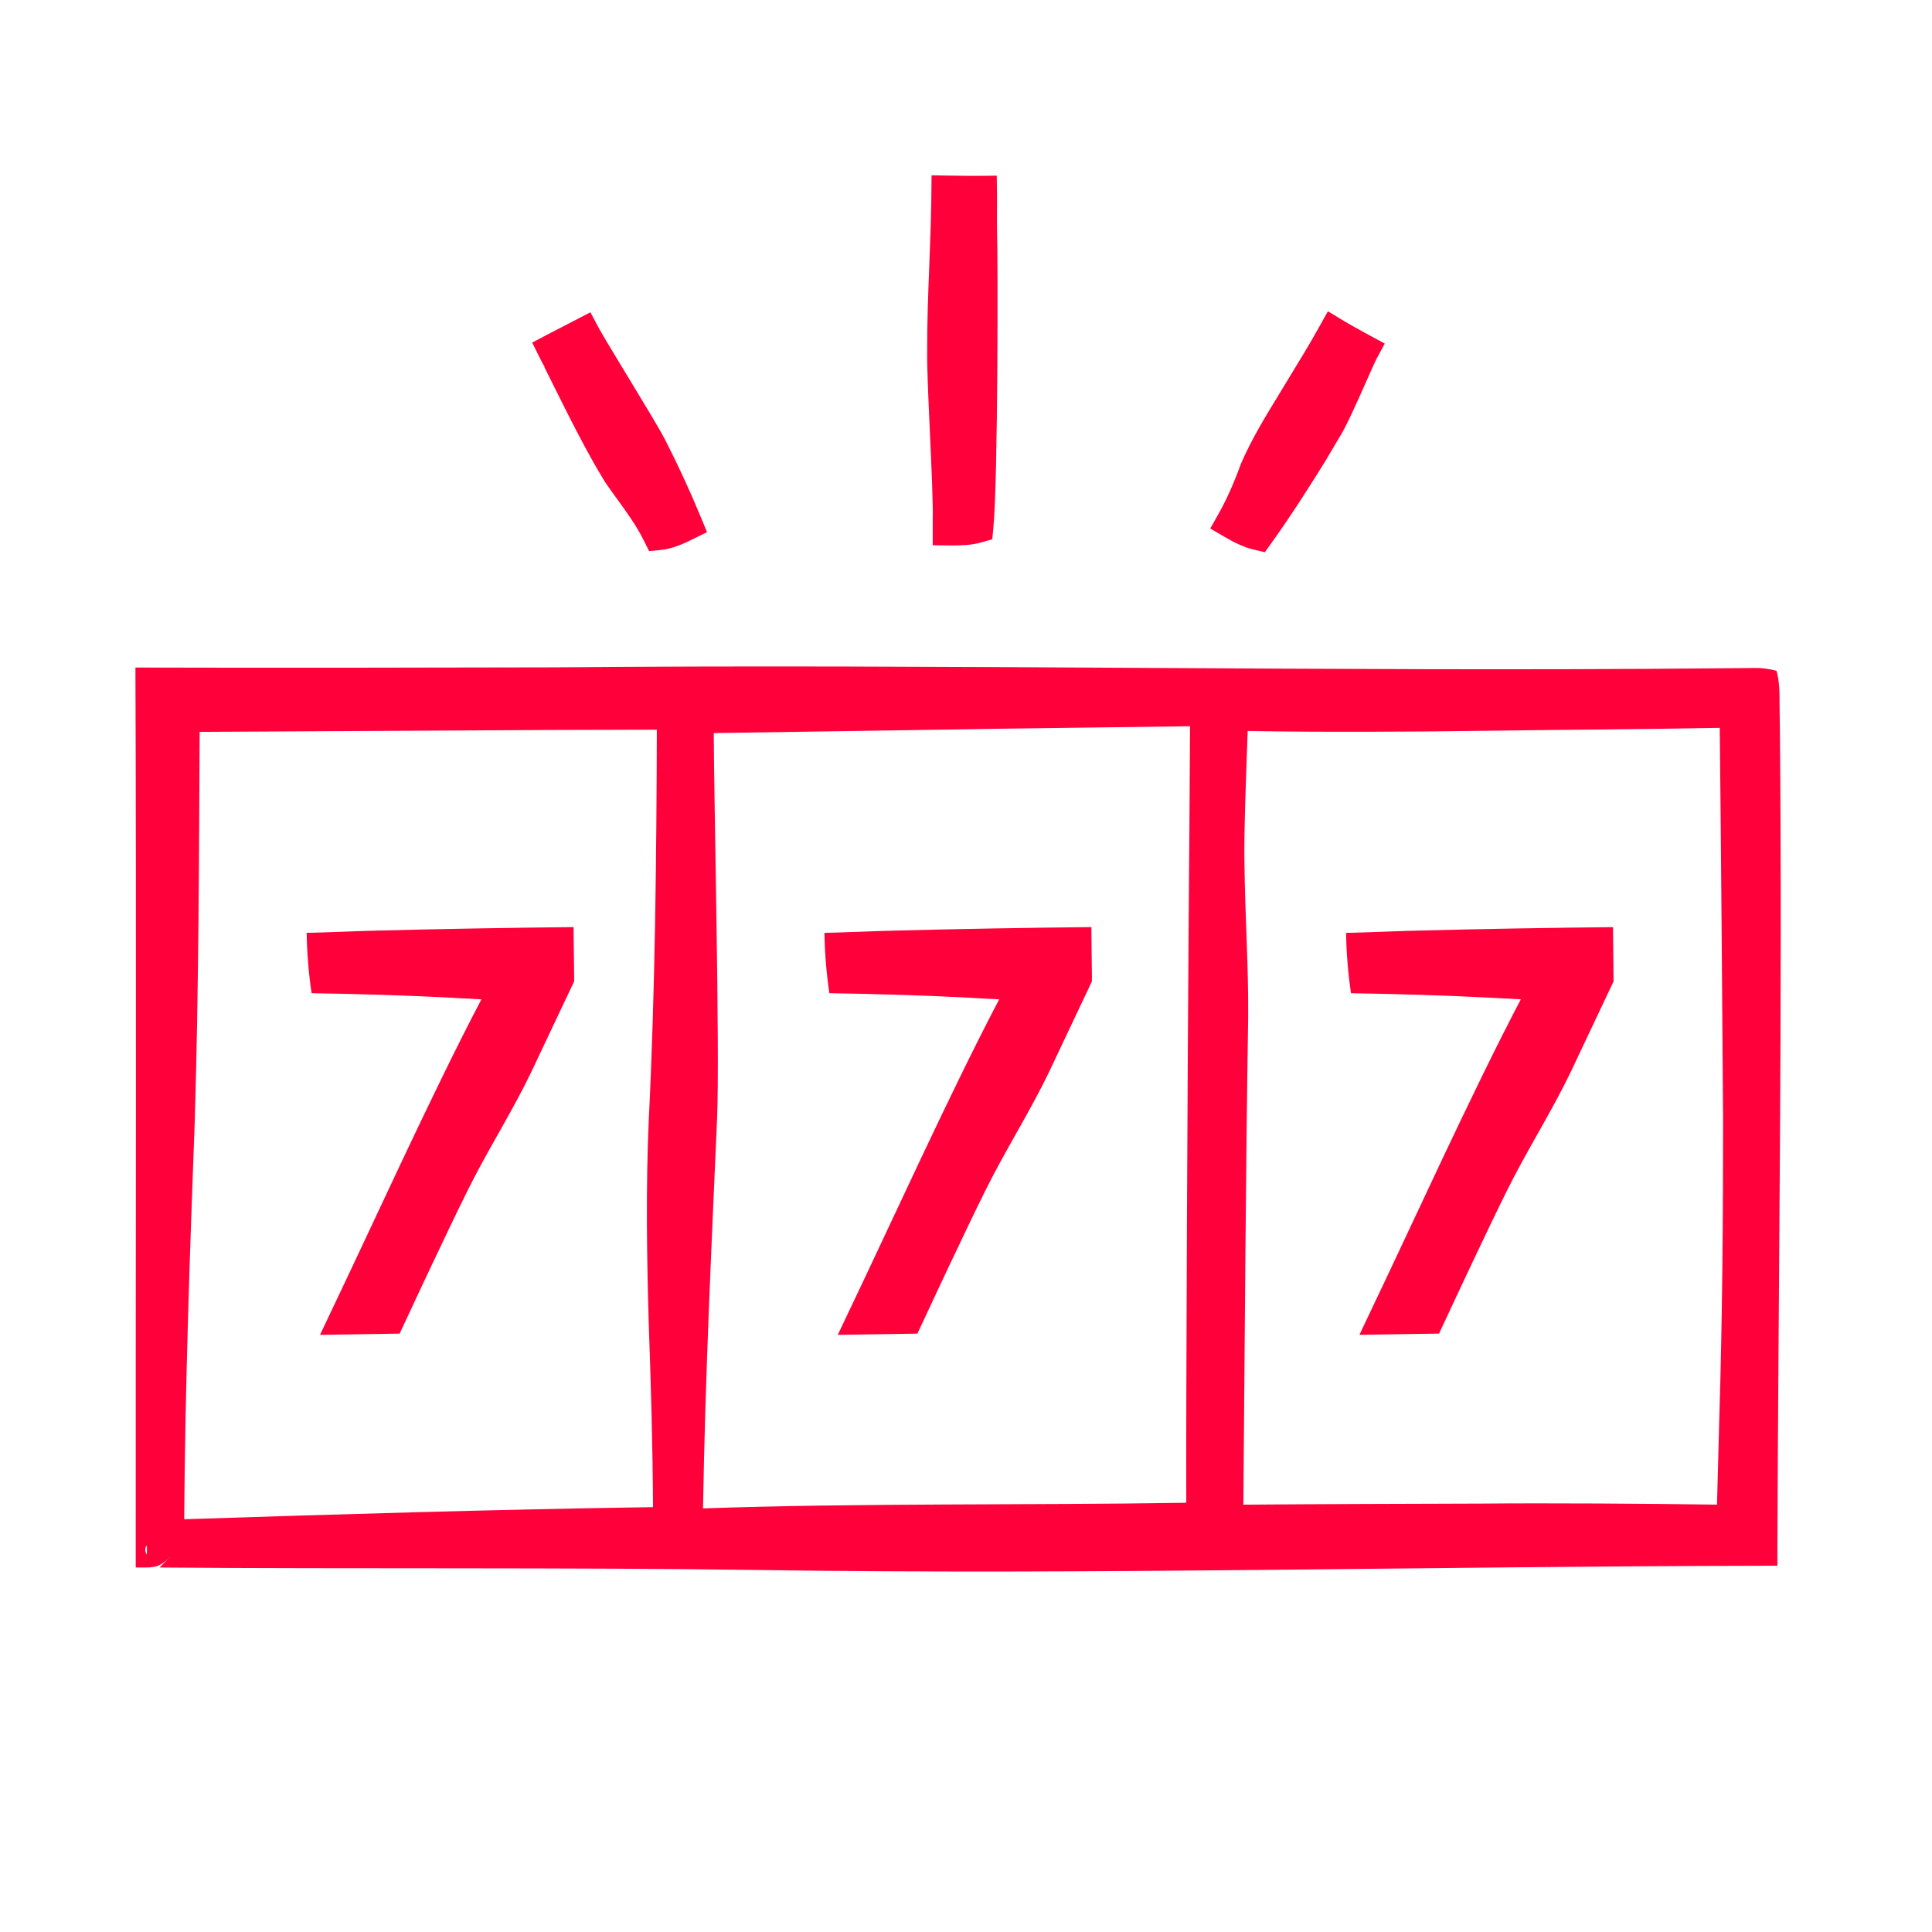 <?xml version="1.0" encoding="UTF-8"?><svg xmlns="http://www.w3.org/2000/svg" id="Ebene_1" version="1.1" viewBox="0 0 500 500"><defs><style> .st0 { fill: #ff003a; } </style></defs><path class="st0" d="M251.78,258.27c2.26.12,4.53.25,6.81.36-12.82,24.41-28.08,58.19-39.59,82.22l-2.18,4.61,5.01-.08c1.16-.02,14.92-.22,15.59-.24,3.75-8.01,7.47-16.04,11.3-24.01,1.85-3.95,6.16-12.89,8.15-16.66,4.78-9.14,10.26-17.93,14.71-27.22l10.57-22.35.44-.93v-.96c-.03-2.8-.13-10.39-.15-13.08-15.43.15-35.13.49-50.58.9-2.05.01-16.84.61-18.49.59.07,5.15.52,10.61,1.27,15.62,11.96.16,25.2.59,37.14,1.21Z"/><path class="st0" d="M117.78,258.27c2.26.12,4.53.25,6.81.36-12.82,24.41-28.08,58.19-39.59,82.22l-2.18,4.61,5.01-.08c1.16-.02,14.92-.22,15.59-.24,3.75-8.01,7.47-16.04,11.3-24.01,1.85-3.95,6.16-12.89,8.15-16.66,4.78-9.14,10.26-17.93,14.71-27.22l10.57-22.35.44-.93v-.96c-.03-2.8-.13-10.39-.15-13.08-15.43.15-35.13.49-50.58.9-2.05.01-16.84.61-18.49.59.07,5.15.52,10.61,1.27,15.62,11.96.16,25.2.59,37.14,1.21Z"/><path class="st0" d="M391.87,304.48c4.78-9.14,10.26-17.93,14.71-27.22l10.57-22.35.44-.93v-.96c-.03-2.8-.13-10.39-.15-13.08-15.43.15-35.13.49-50.58.9-2.05.01-16.84.61-18.49.59.07,5.15.52,10.61,1.27,15.62,11.96.16,25.2.59,37.14,1.21,2.26.12,4.53.25,6.81.36-12.82,24.41-28.08,58.19-39.59,82.22l-2.18,4.61,5.01-.08c1.16-.02,14.92-.22,15.59-.24,3.75-8.01,7.47-16.04,11.3-24.01,1.85-3.95,6.16-12.89,8.15-16.66Z"/><path class="st0" d="M460.64,189.47s-.09-7.05-.09-7.05c.02-2.68-.02-6.35-.79-8.82-1.63-.44-3.65-.76-5.47-.73h-.41s-.82.01-.82.01l-1.64.02s-6.55.06-6.55.06c-99.69.93-201.63-1.16-301.32-.25-36.17.09-72.35.14-108.5.05.27,65.48.04,165.2.08,230.01v2.89s2.87,0,2.87,0c.51,0,1.09-.02,1.74-.14,1.71-.21,3.32-1.59,4.43-2.71h0s-2.89,2.86-2.89,2.86c49.19.41,106.34-.07,155.51.65,86.37,1.27,172.73-.97,259.09-1.1l4.11-.02v-4.08c.25-70.36,1.32-141.25.65-211.66ZM50.44,288.88c.96-32.24,1.08-66.97,1.23-99.47,22.64-.12,71.2-.4,89.94-.49,0,0,23.66-.07,28.38-.08-.08,32.96-.46,68.59-2.1,101.24-.75,17.13-.5,35.08,0,52.2.57,15.97,1.02,31.85,1.12,47.77-39.42.56-82.06,1.85-121.34,3.13.24-34.53,1.49-69.76,2.78-104.31ZM321.78,389.41c.35-39.84.62-87.35,1.25-126.41.09-13.1-.81-26.06-.96-39.1-.2-7.82.47-24.38.83-34.72,18.5.33,43.14.22,60.93-.05,17.75-.26,42.39-.38,61.24-.77.31,27.09.69,76.03.86,100.9.03,25.16-.2,52.98-.98,77.97l-.59,22.17c-18.54-.27-43.37-.43-61.24-.27-15.07.05-44.29.12-61.34.28ZM184.7,189.72c13.87-.21,61.2-.92,61.2-.92,15.29-.27,45.15-.62,62.09-.85-.06,13.63-.26,37.07-.35,49.1-.26,30.34-.75,131.73-.63,151.86-41.08.68-83.92.04-125.07,1.46.57-34.09,2.15-66.83,3.64-100.85.75-17.2-.85-84.78-.86-99.8ZM37.62,400.74c.07-.35.22-.58.31-.7.04-.06.07-.09.09-.11v2.42c-.34-.47-.52-1.09-.4-1.61ZM38.4,402.78s.02,0,.02,0c0,0-.01.01-.01.01,0,0,0,0-.01-.01Z"/><path class="st0" d="M241.39,134.38v6.73s4.45.05,4.45.05c.33,0,.67,0,1.01,0,2.25,0,4.72-.11,7-.76l2.95-.84.29-3.05c1.21-12.61,1.18-70.59.95-76.17-.04-1.83-.03-3.74-.02-5.59,0-1.6.02-3.21,0-4.8l-.06-4.49-4.49.05c-2.13.02-4.64-.02-6.86-.05l-5.52-.09-.08,7.06c-.09,5.38-.3,10.88-.51,16.2-.29,7.4-.58,15.06-.55,22.56-.05,3.82.31,11.93.7,20.52.42,9.21.85,18.74.74,22.67Z"/><path class="st0" d="M140.94,94.96l-.06.03c.69,1.38,1.39,2.79,2.11,4.24,4.12,8.29,8.79,17.68,13.47,25.32l.12.19c1.09,1.59,2.19,3.12,3.26,4.59,2.51,3.47,4.89,6.75,6.76,10.51l1.39,2.79,3.1-.31c2.83-.29,5.57-1.48,8.11-2.74l3.78-1.86-1.61-3.89c-2.78-6.73-5.87-13.43-9.2-19.95-1.66-3.19-5.91-10.18-10.02-16.95-3.22-5.3-6.25-10.3-7.26-12.18l-2.09-3.93-6.29,3.26c-.56.29-1.41.73-2.27,1.17-.98.51-1.98,1.02-2.62,1.36l-3.89,2.05,1.96,3.94c.42.85.82,1.65,1.25,2.35Z"/><path class="st0" d="M324.41,142.22l2.93.69,1.76-2.45c5.56-7.76,11.18-16.72,14.03-21.36l3.35-5.66c1.69-2.58,4.18-8.1,7.25-15.04,1.05-2.38,2.14-4.83,2.52-5.54l2.12-3.95-3.95-2.13-3.45-1.9c-1.12-.63-2.33-1.31-3.32-1.91l-3.99-2.41-2.27,4.07c-2.47,4.44-5.23,8.96-7.65,12.91-.95,1.6-1.92,3.18-2.89,4.77-3.41,5.58-6.94,11.35-9.65,17.6l-.1.26c-1.79,4.93-3.66,9.1-5.71,12.75l-2.18,3.86,3.83,2.23c1.98,1.15,4.6,2.56,7.38,3.21Z"/></svg>